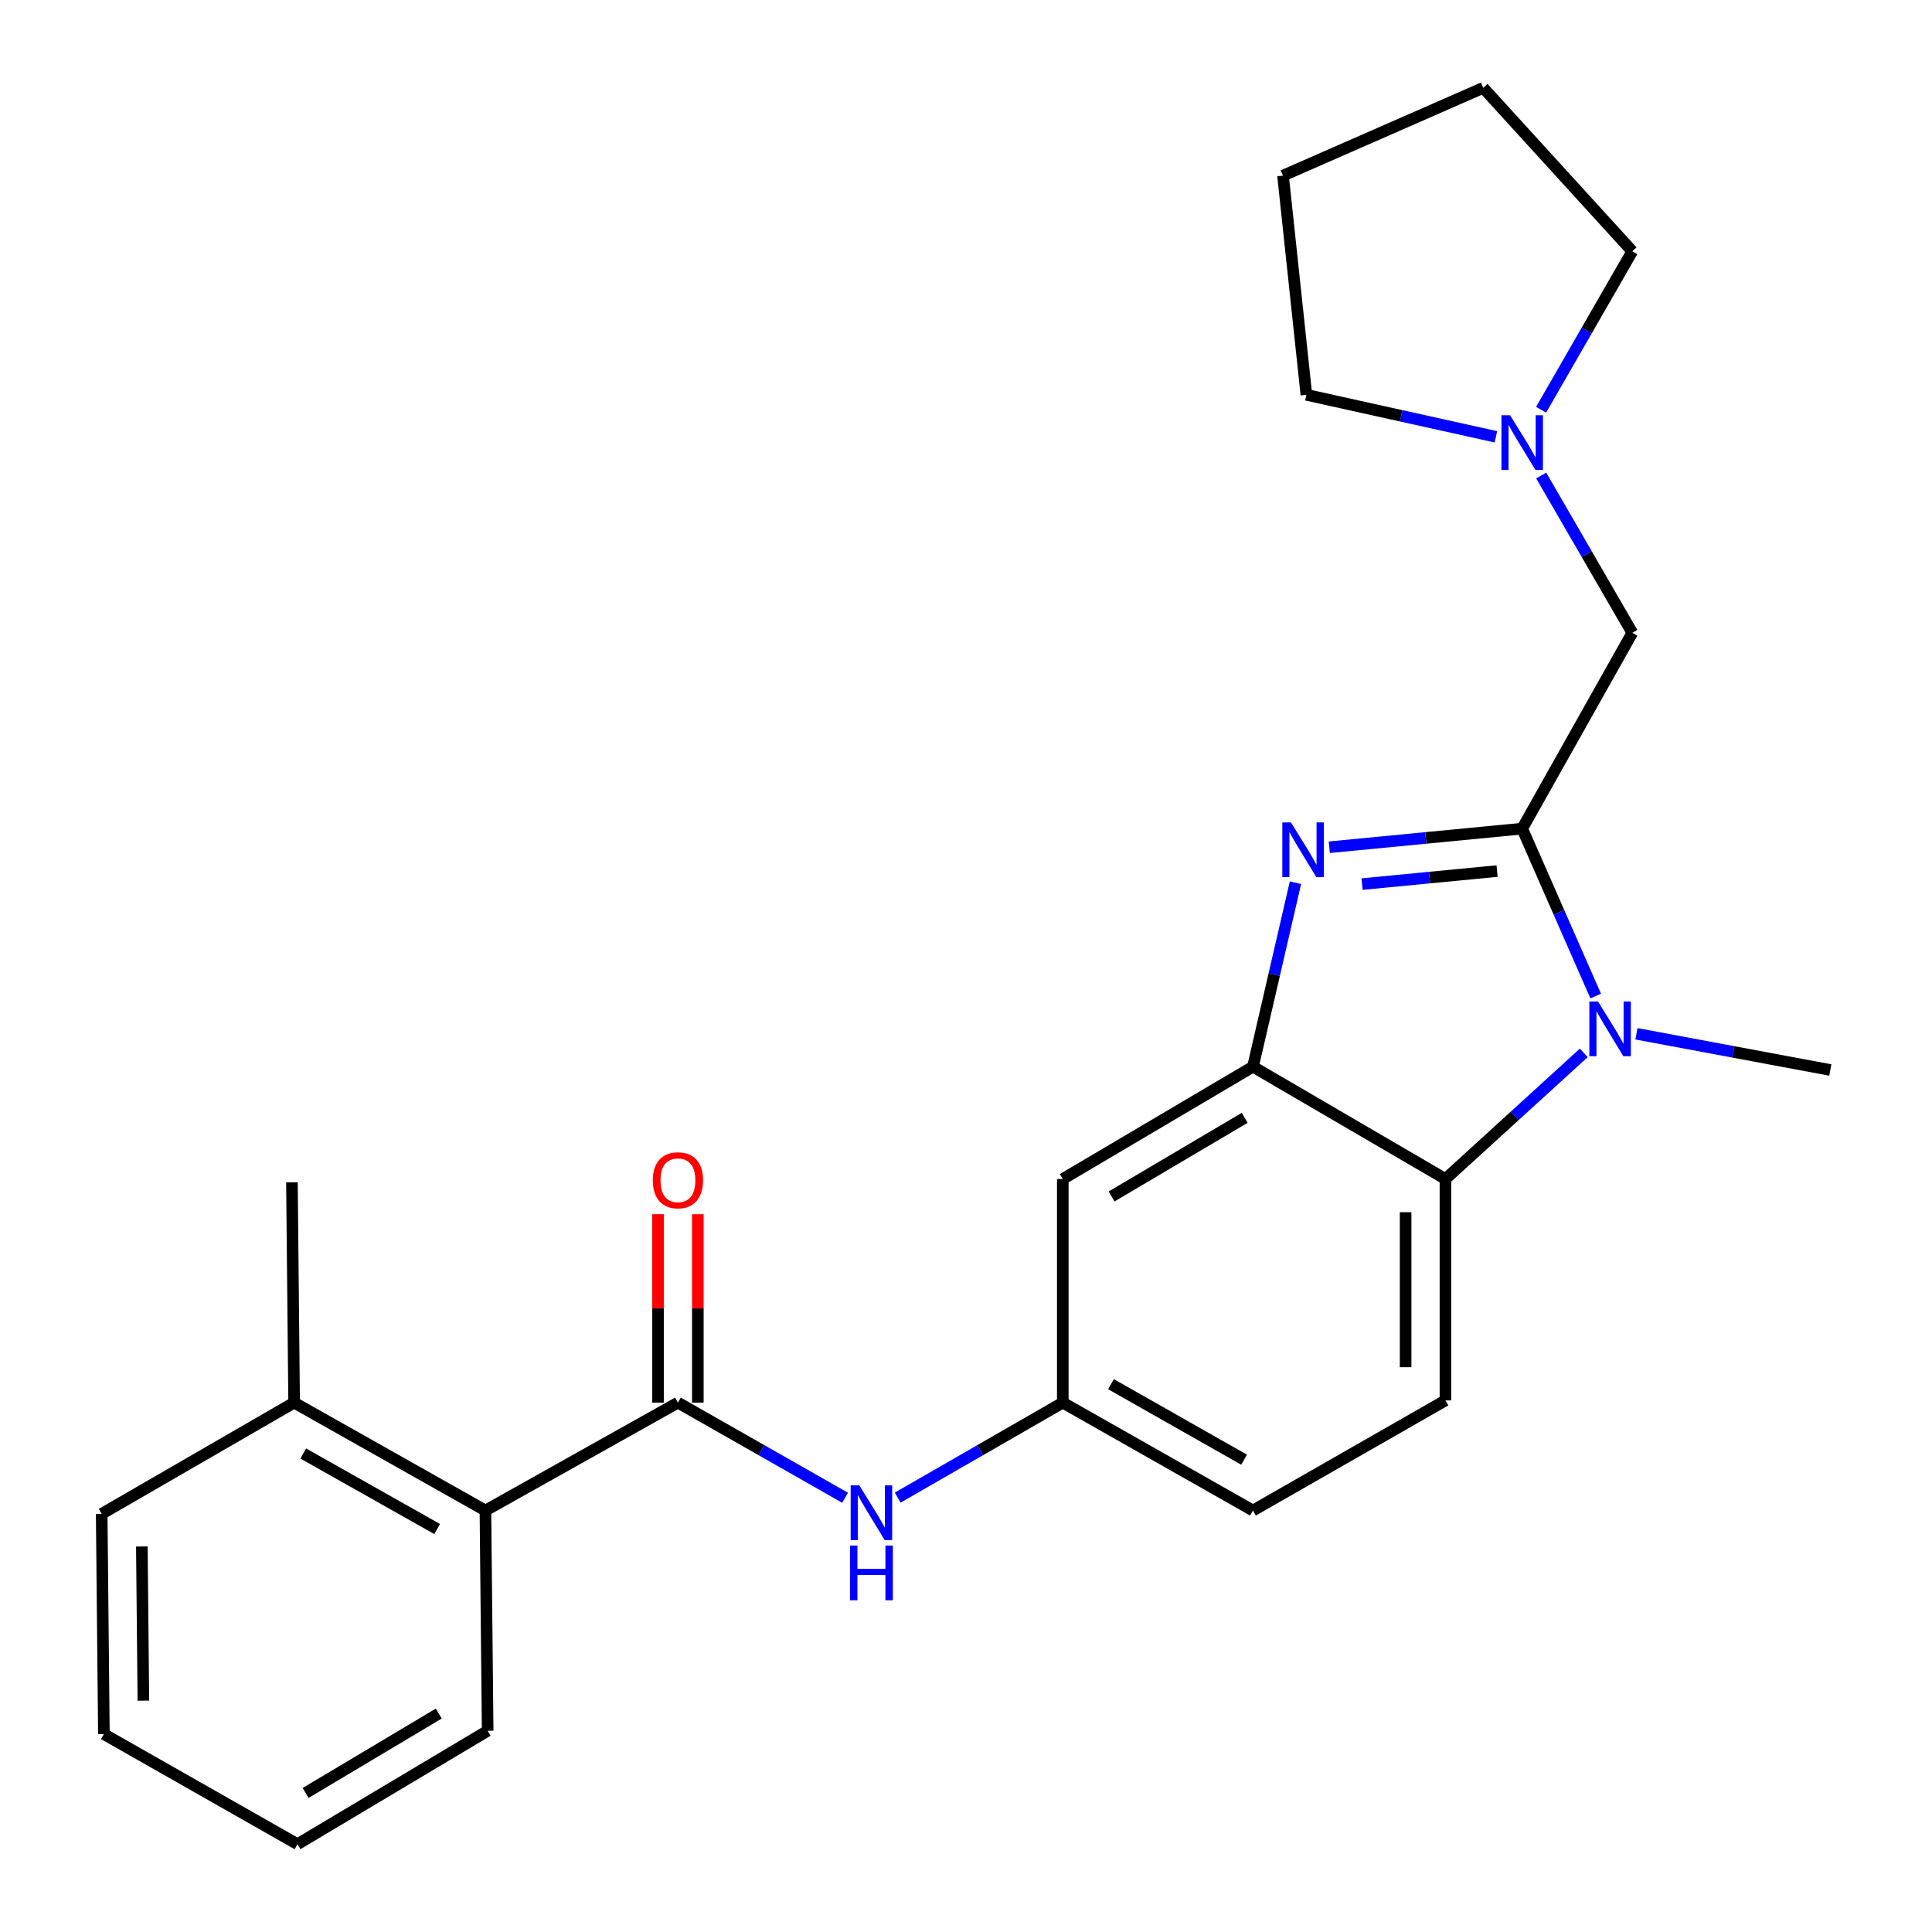 <?xml version='1.0' encoding='iso-8859-1'?>
<svg version='1.1' baseProfile='full'
              xmlns='http://www.w3.org/2000/svg'
                      xmlns:rdkit='http://www.rdkit.org/xml'
                      xmlns:xlink='http://www.w3.org/1999/xlink'
                  xml:space='preserve'
width='1000px' height='1000px' viewBox='0 0 1000 1000'>
<!-- END OF HEADER -->
<rect style='opacity:1.0;fill:#FFFFFF;stroke:none' width='1000' height='1000' x='0' y='0'> </rect>
<path class='bond-0' d='M 787.881,428.895 L 737.967,433.714' style='fill:none;fill-rule:evenodd;stroke:#000000;stroke-width:6px;stroke-linecap:butt;stroke-linejoin:miter;stroke-opacity:1' />
<path class='bond-0' d='M 737.967,433.714 L 688.053,438.533' style='fill:none;fill-rule:evenodd;stroke:#0000FF;stroke-width:6px;stroke-linecap:butt;stroke-linejoin:miter;stroke-opacity:1' />
<path class='bond-0' d='M 774.888,450.862 L 739.948,454.235' style='fill:none;fill-rule:evenodd;stroke:#000000;stroke-width:6px;stroke-linecap:butt;stroke-linejoin:miter;stroke-opacity:1' />
<path class='bond-0' d='M 739.948,454.235 L 705.009,457.608' style='fill:none;fill-rule:evenodd;stroke:#0000FF;stroke-width:6px;stroke-linecap:butt;stroke-linejoin:miter;stroke-opacity:1' />
<path class='bond-1' d='M 787.881,428.895 L 806.904,472.223' style='fill:none;fill-rule:evenodd;stroke:#000000;stroke-width:6px;stroke-linecap:butt;stroke-linejoin:miter;stroke-opacity:1' />
<path class='bond-1' d='M 806.904,472.223 L 825.927,515.55' style='fill:none;fill-rule:evenodd;stroke:#0000FF;stroke-width:6px;stroke-linecap:butt;stroke-linejoin:miter;stroke-opacity:1' />
<path class='bond-6' d='M 787.881,428.895 L 844.875,327.551' style='fill:none;fill-rule:evenodd;stroke:#000000;stroke-width:6px;stroke-linecap:butt;stroke-linejoin:miter;stroke-opacity:1' />
<path class='bond-2' d='M 670.529,456.885 L 659.531,504.5' style='fill:none;fill-rule:evenodd;stroke:#0000FF;stroke-width:6px;stroke-linecap:butt;stroke-linejoin:miter;stroke-opacity:1' />
<path class='bond-2' d='M 659.531,504.5 L 648.533,552.115' style='fill:none;fill-rule:evenodd;stroke:#000000;stroke-width:6px;stroke-linecap:butt;stroke-linejoin:miter;stroke-opacity:1' />
<path class='bond-3' d='M 819.763,544.963 L 783.961,577.609' style='fill:none;fill-rule:evenodd;stroke:#0000FF;stroke-width:6px;stroke-linecap:butt;stroke-linejoin:miter;stroke-opacity:1' />
<path class='bond-3' d='M 783.961,577.609 L 748.159,610.255' style='fill:none;fill-rule:evenodd;stroke:#000000;stroke-width:6px;stroke-linecap:butt;stroke-linejoin:miter;stroke-opacity:1' />
<path class='bond-15' d='M 847.026,535.088 L 897.195,544.461' style='fill:none;fill-rule:evenodd;stroke:#0000FF;stroke-width:6px;stroke-linecap:butt;stroke-linejoin:miter;stroke-opacity:1' />
<path class='bond-15' d='M 897.195,544.461 L 947.364,553.833' style='fill:none;fill-rule:evenodd;stroke:#000000;stroke-width:6px;stroke-linecap:butt;stroke-linejoin:miter;stroke-opacity:1' />
<path class='bond-8' d='M 648.533,552.115 L 550.099,610.255' style='fill:none;fill-rule:evenodd;stroke:#000000;stroke-width:6px;stroke-linecap:butt;stroke-linejoin:miter;stroke-opacity:1' />
<path class='bond-8' d='M 644.253,578.588 L 575.349,619.285' style='fill:none;fill-rule:evenodd;stroke:#000000;stroke-width:6px;stroke-linecap:butt;stroke-linejoin:miter;stroke-opacity:1' />
<path class='bond-25' d='M 648.533,552.115 L 748.159,610.255' style='fill:none;fill-rule:evenodd;stroke:#000000;stroke-width:6px;stroke-linecap:butt;stroke-linejoin:miter;stroke-opacity:1' />
<path class='bond-10' d='M 748.159,610.255 L 748.159,724.85' style='fill:none;fill-rule:evenodd;stroke:#000000;stroke-width:6px;stroke-linecap:butt;stroke-linejoin:miter;stroke-opacity:1' />
<path class='bond-10' d='M 727.542,627.444 L 727.542,707.661' style='fill:none;fill-rule:evenodd;stroke:#000000;stroke-width:6px;stroke-linecap:butt;stroke-linejoin:miter;stroke-opacity:1' />
<path class='bond-4' d='M 350.894,725.996 L 394.16,750.617' style='fill:none;fill-rule:evenodd;stroke:#000000;stroke-width:6px;stroke-linecap:butt;stroke-linejoin:miter;stroke-opacity:1' />
<path class='bond-4' d='M 394.16,750.617 L 437.425,775.239' style='fill:none;fill-rule:evenodd;stroke:#0000FF;stroke-width:6px;stroke-linecap:butt;stroke-linejoin:miter;stroke-opacity:1' />
<path class='bond-7' d='M 350.894,725.996 L 251.257,781.845' style='fill:none;fill-rule:evenodd;stroke:#000000;stroke-width:6px;stroke-linecap:butt;stroke-linejoin:miter;stroke-opacity:1' />
<path class='bond-12' d='M 361.202,725.996 L 361.202,677.231' style='fill:none;fill-rule:evenodd;stroke:#000000;stroke-width:6px;stroke-linecap:butt;stroke-linejoin:miter;stroke-opacity:1' />
<path class='bond-12' d='M 361.202,677.231 L 361.202,628.467' style='fill:none;fill-rule:evenodd;stroke:#FF0000;stroke-width:6px;stroke-linecap:butt;stroke-linejoin:miter;stroke-opacity:1' />
<path class='bond-12' d='M 340.586,725.996 L 340.586,677.231' style='fill:none;fill-rule:evenodd;stroke:#000000;stroke-width:6px;stroke-linecap:butt;stroke-linejoin:miter;stroke-opacity:1' />
<path class='bond-12' d='M 340.586,677.231 L 340.586,628.467' style='fill:none;fill-rule:evenodd;stroke:#FF0000;stroke-width:6px;stroke-linecap:butt;stroke-linejoin:miter;stroke-opacity:1' />
<path class='bond-5' d='M 464.643,775.166 L 507.371,750.581' style='fill:none;fill-rule:evenodd;stroke:#0000FF;stroke-width:6px;stroke-linecap:butt;stroke-linejoin:miter;stroke-opacity:1' />
<path class='bond-5' d='M 507.371,750.581 L 550.099,725.996' style='fill:none;fill-rule:evenodd;stroke:#000000;stroke-width:6px;stroke-linecap:butt;stroke-linejoin:miter;stroke-opacity:1' />
<path class='bond-9' d='M 844.875,327.551 L 821.3,286.83' style='fill:none;fill-rule:evenodd;stroke:#000000;stroke-width:6px;stroke-linecap:butt;stroke-linejoin:miter;stroke-opacity:1' />
<path class='bond-9' d='M 821.3,286.83 L 797.725,246.109' style='fill:none;fill-rule:evenodd;stroke:#0000FF;stroke-width:6px;stroke-linecap:butt;stroke-linejoin:miter;stroke-opacity:1' />
<path class='bond-13' d='M 251.257,781.845 L 152.239,725.996' style='fill:none;fill-rule:evenodd;stroke:#000000;stroke-width:6px;stroke-linecap:butt;stroke-linejoin:miter;stroke-opacity:1' />
<path class='bond-13' d='M 226.276,791.425 L 156.963,752.33' style='fill:none;fill-rule:evenodd;stroke:#000000;stroke-width:6px;stroke-linecap:butt;stroke-linejoin:miter;stroke-opacity:1' />
<path class='bond-18' d='M 251.257,781.845 L 252.414,895.845' style='fill:none;fill-rule:evenodd;stroke:#000000;stroke-width:6px;stroke-linecap:butt;stroke-linejoin:miter;stroke-opacity:1' />
<path class='bond-11' d='M 550.099,610.255 L 550.099,725.996' style='fill:none;fill-rule:evenodd;stroke:#000000;stroke-width:6px;stroke-linecap:butt;stroke-linejoin:miter;stroke-opacity:1' />
<path class='bond-16' d='M 774.281,226.092 L 725.232,215.223' style='fill:none;fill-rule:evenodd;stroke:#0000FF;stroke-width:6px;stroke-linecap:butt;stroke-linejoin:miter;stroke-opacity:1' />
<path class='bond-16' d='M 725.232,215.223 L 676.183,204.354' style='fill:none;fill-rule:evenodd;stroke:#000000;stroke-width:6px;stroke-linecap:butt;stroke-linejoin:miter;stroke-opacity:1' />
<path class='bond-17' d='M 797.673,212.089 L 821.274,171.076' style='fill:none;fill-rule:evenodd;stroke:#0000FF;stroke-width:6px;stroke-linecap:butt;stroke-linejoin:miter;stroke-opacity:1' />
<path class='bond-17' d='M 821.274,171.076 L 844.875,130.064' style='fill:none;fill-rule:evenodd;stroke:#000000;stroke-width:6px;stroke-linecap:butt;stroke-linejoin:miter;stroke-opacity:1' />
<path class='bond-14' d='M 748.159,724.85 L 648.533,781.845' style='fill:none;fill-rule:evenodd;stroke:#000000;stroke-width:6px;stroke-linecap:butt;stroke-linejoin:miter;stroke-opacity:1' />
<path class='bond-27' d='M 550.099,725.996 L 648.533,781.845' style='fill:none;fill-rule:evenodd;stroke:#000000;stroke-width:6px;stroke-linecap:butt;stroke-linejoin:miter;stroke-opacity:1' />
<path class='bond-27' d='M 575.038,716.441 L 643.942,755.535' style='fill:none;fill-rule:evenodd;stroke:#000000;stroke-width:6px;stroke-linecap:butt;stroke-linejoin:miter;stroke-opacity:1' />
<path class='bond-19' d='M 152.239,725.996 L 151.105,611.973' style='fill:none;fill-rule:evenodd;stroke:#000000;stroke-width:6px;stroke-linecap:butt;stroke-linejoin:miter;stroke-opacity:1' />
<path class='bond-20' d='M 152.239,725.996 L 52.636,783.563' style='fill:none;fill-rule:evenodd;stroke:#000000;stroke-width:6px;stroke-linecap:butt;stroke-linejoin:miter;stroke-opacity:1' />
<path class='bond-21' d='M 676.183,204.354 L 664.088,90.903' style='fill:none;fill-rule:evenodd;stroke:#000000;stroke-width:6px;stroke-linecap:butt;stroke-linejoin:miter;stroke-opacity:1' />
<path class='bond-22' d='M 844.875,130.064 L 767.733,45.455' style='fill:none;fill-rule:evenodd;stroke:#000000;stroke-width:6px;stroke-linecap:butt;stroke-linejoin:miter;stroke-opacity:1' />
<path class='bond-23' d='M 252.414,895.845 L 153.98,954.545' style='fill:none;fill-rule:evenodd;stroke:#000000;stroke-width:6px;stroke-linecap:butt;stroke-linejoin:miter;stroke-opacity:1' />
<path class='bond-23' d='M 227.089,886.942 L 158.185,928.033' style='fill:none;fill-rule:evenodd;stroke:#000000;stroke-width:6px;stroke-linecap:butt;stroke-linejoin:miter;stroke-opacity:1' />
<path class='bond-28' d='M 52.636,783.563 L 53.77,897.563' style='fill:none;fill-rule:evenodd;stroke:#000000;stroke-width:6px;stroke-linecap:butt;stroke-linejoin:miter;stroke-opacity:1' />
<path class='bond-28' d='M 73.422,800.458 L 74.216,880.258' style='fill:none;fill-rule:evenodd;stroke:#000000;stroke-width:6px;stroke-linecap:butt;stroke-linejoin:miter;stroke-opacity:1' />
<path class='bond-26' d='M 664.088,90.903 L 767.733,45.455' style='fill:none;fill-rule:evenodd;stroke:#000000;stroke-width:6px;stroke-linecap:butt;stroke-linejoin:miter;stroke-opacity:1' />
<path class='bond-24' d='M 153.98,954.545 L 53.77,897.563' style='fill:none;fill-rule:evenodd;stroke:#000000;stroke-width:6px;stroke-linecap:butt;stroke-linejoin:miter;stroke-opacity:1' />
<path  class='atom-1' d='M 668.205 425.684
L 677.485 440.684
Q 678.405 442.164, 679.885 444.844
Q 681.365 447.524, 681.445 447.684
L 681.445 425.684
L 685.205 425.684
L 685.205 454.004
L 681.325 454.004
L 671.365 437.604
Q 670.205 435.684, 668.965 433.484
Q 667.765 431.284, 667.405 430.604
L 667.405 454.004
L 663.725 454.004
L 663.725 425.684
L 668.205 425.684
' fill='#0000FF'/>
<path  class='atom-2' d='M 827.127 518.38
L 836.407 533.38
Q 837.327 534.86, 838.807 537.54
Q 840.287 540.22, 840.367 540.38
L 840.367 518.38
L 844.127 518.38
L 844.127 546.7
L 840.247 546.7
L 830.287 530.3
Q 829.127 528.38, 827.887 526.18
Q 826.687 523.98, 826.327 523.3
L 826.327 546.7
L 822.647 546.7
L 822.647 518.38
L 827.127 518.38
' fill='#0000FF'/>
<path  class='atom-6' d='M 444.786 768.83
L 454.066 783.83
Q 454.986 785.31, 456.466 787.99
Q 457.946 790.67, 458.026 790.83
L 458.026 768.83
L 461.786 768.83
L 461.786 797.15
L 457.906 797.15
L 447.946 780.75
Q 446.786 778.83, 445.546 776.63
Q 444.346 774.43, 443.986 773.75
L 443.986 797.15
L 440.306 797.15
L 440.306 768.83
L 444.786 768.83
' fill='#0000FF'/>
<path  class='atom-6' d='M 439.966 799.982
L 443.806 799.982
L 443.806 812.022
L 458.286 812.022
L 458.286 799.982
L 462.126 799.982
L 462.126 828.302
L 458.286 828.302
L 458.286 815.222
L 443.806 815.222
L 443.806 828.302
L 439.966 828.302
L 439.966 799.982
' fill='#0000FF'/>
<path  class='atom-10' d='M 781.621 214.945
L 790.901 229.945
Q 791.821 231.425, 793.301 234.105
Q 794.781 236.785, 794.861 236.945
L 794.861 214.945
L 798.621 214.945
L 798.621 243.265
L 794.741 243.265
L 784.781 226.865
Q 783.621 224.945, 782.381 222.745
Q 781.181 220.545, 780.821 219.865
L 780.821 243.265
L 777.141 243.265
L 777.141 214.945
L 781.621 214.945
' fill='#0000FF'/>
<path  class='atom-13' d='M 337.894 610.907
Q 337.894 604.107, 341.254 600.307
Q 344.614 596.507, 350.894 596.507
Q 357.174 596.507, 360.534 600.307
Q 363.894 604.107, 363.894 610.907
Q 363.894 617.787, 360.494 621.707
Q 357.094 625.587, 350.894 625.587
Q 344.654 625.587, 341.254 621.707
Q 337.894 617.827, 337.894 610.907
M 350.894 622.387
Q 355.214 622.387, 357.534 619.507
Q 359.894 616.587, 359.894 610.907
Q 359.894 605.347, 357.534 602.547
Q 355.214 599.707, 350.894 599.707
Q 346.574 599.707, 344.214 602.507
Q 341.894 605.307, 341.894 610.907
Q 341.894 616.627, 344.214 619.507
Q 346.574 622.387, 350.894 622.387
' fill='#FF0000'/>
</svg>
